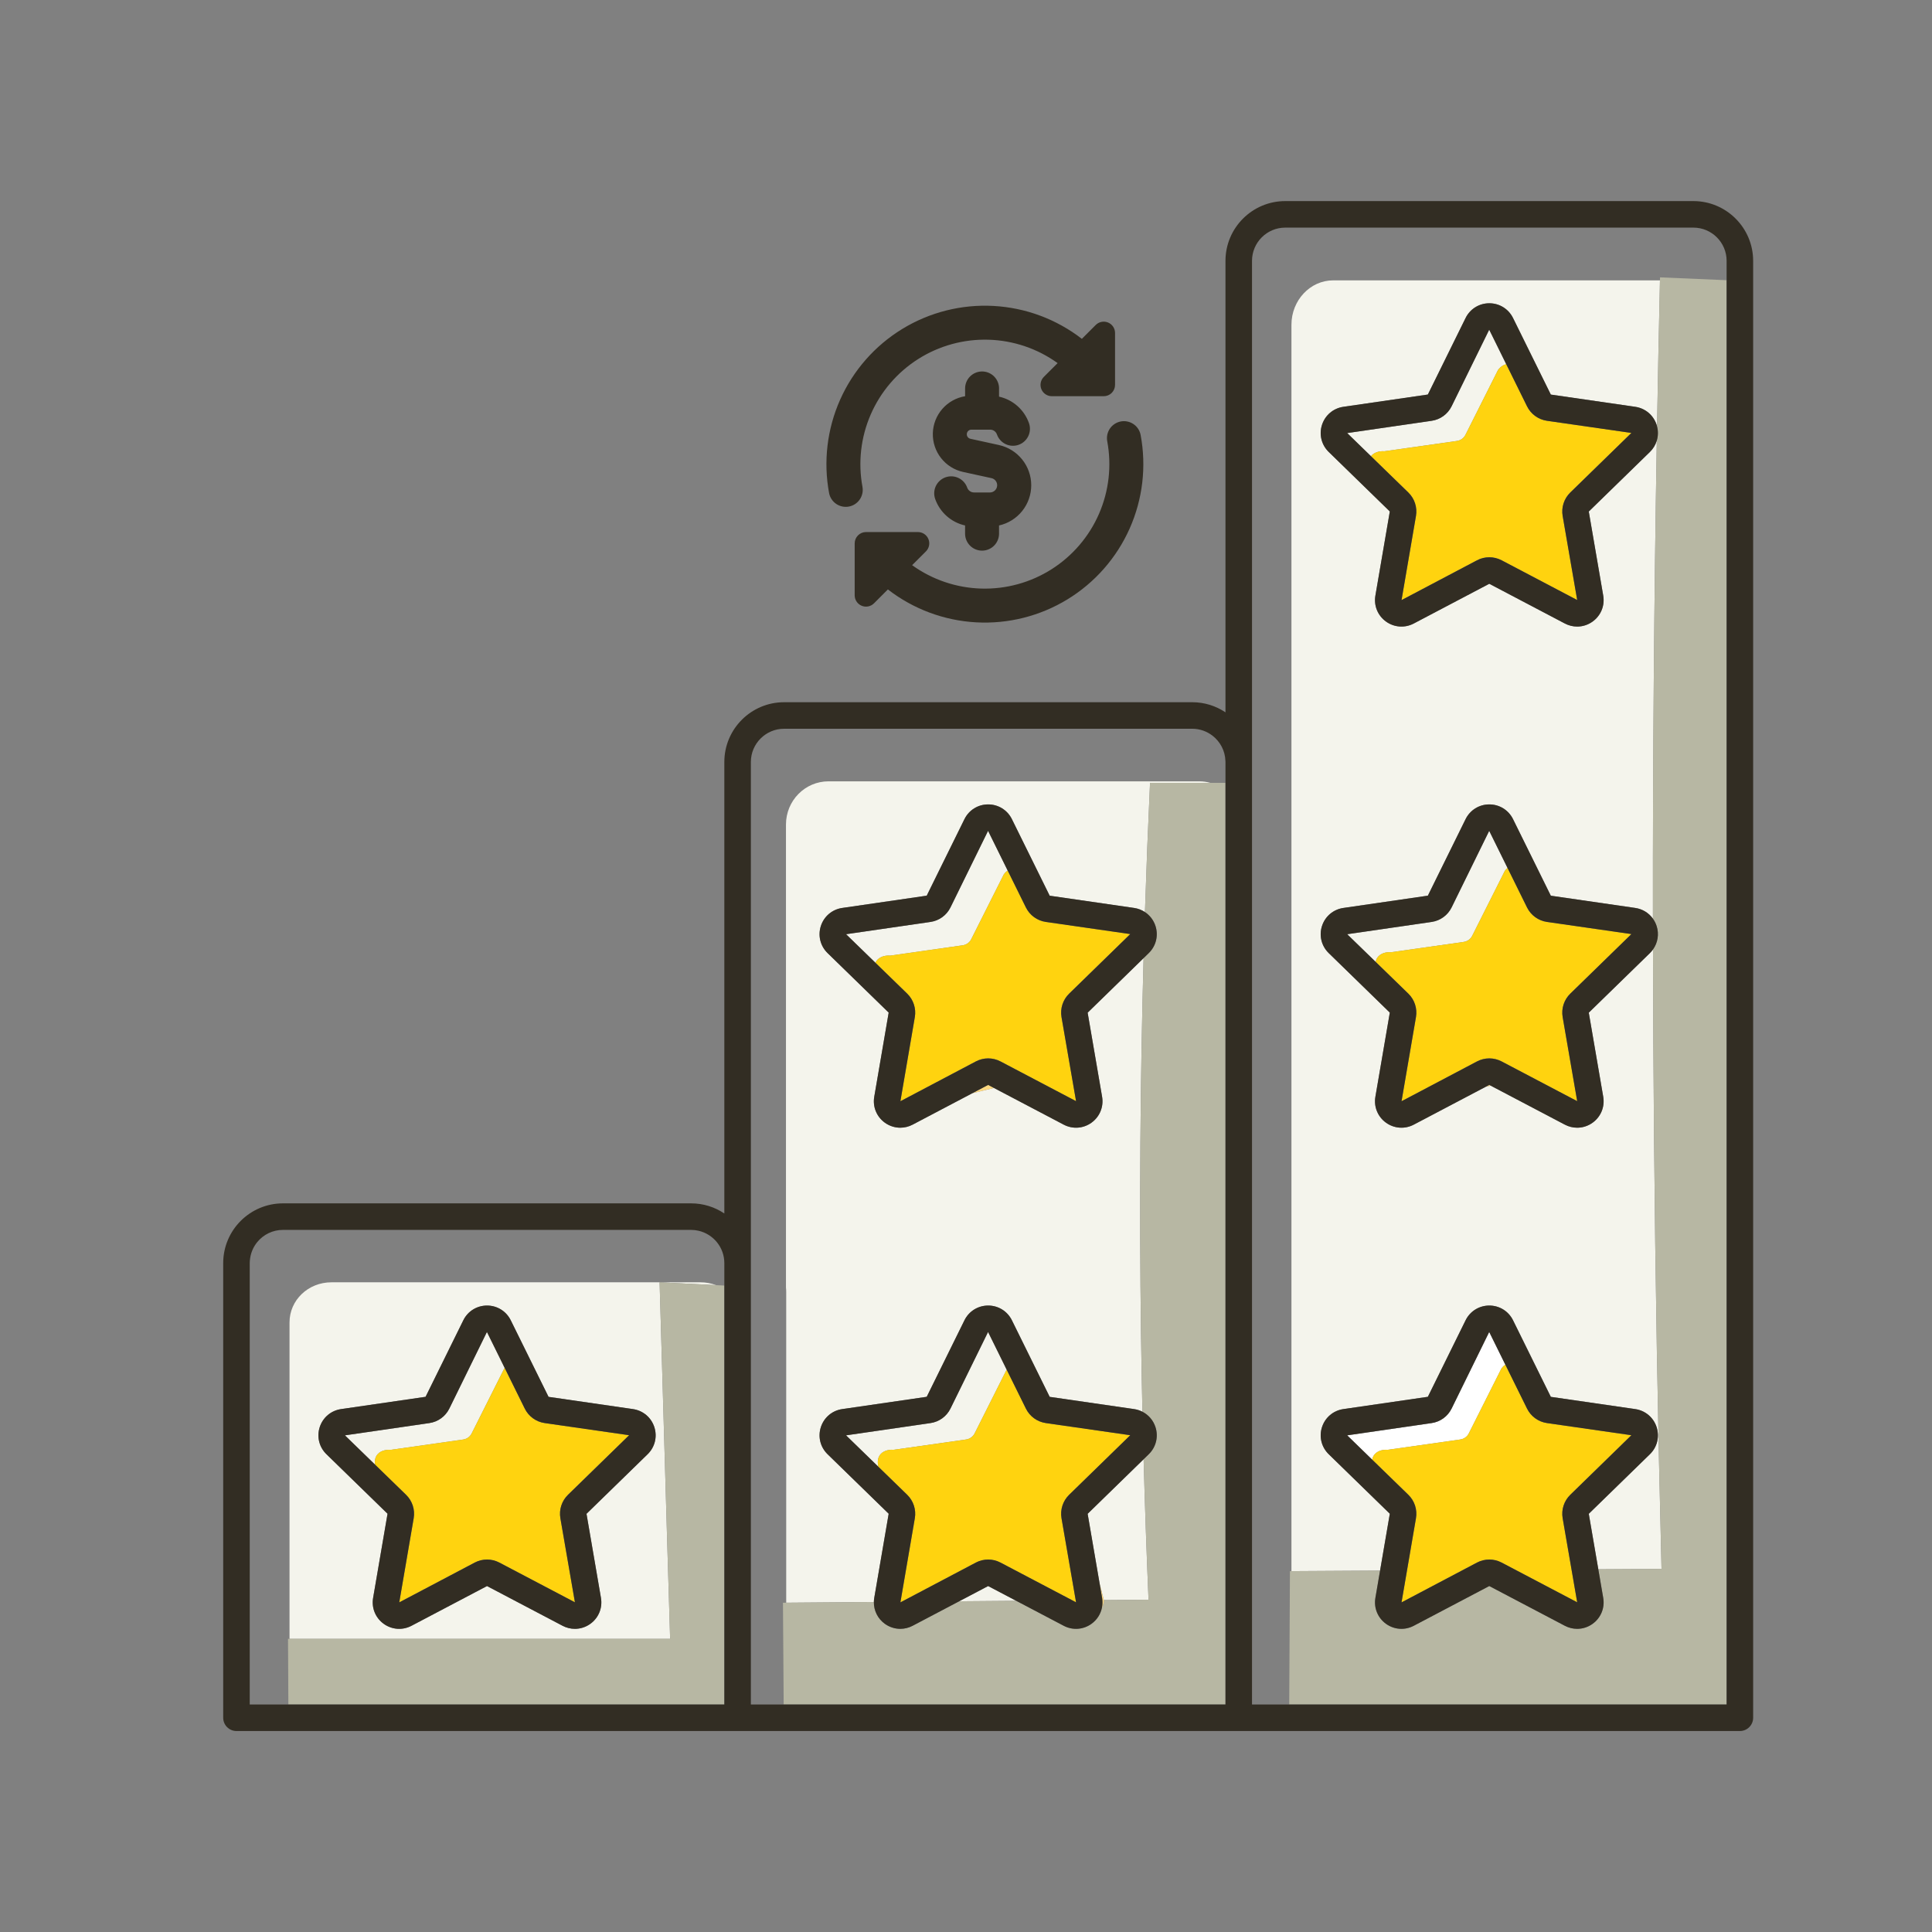 <svg width="512" height="512" viewBox="0 0 512 512" fill="none" xmlns="http://www.w3.org/2000/svg">
<rect x="0" y="0" width="512" height="512" fill="#808080" stroke="none"/>
<path d="M87.852 339.822C81.664 339.822 76.726 344.545 76.726 350.464V434.309H177.592C177.396 427.916 176.986 414.389 176.794 407.996C176.113 385.278 175.448 362.553 174.801 339.822C179.79 340.073 184.779 340.325 189.768 340.576C188.488 340.091 187.092 339.822 185.628 339.822H87.852ZM171.632 385.381L155.429 401.175L159.26 423.458C159.714 426.107 158.646 428.734 156.471 430.314C155.242 431.208 153.804 431.661 152.357 431.661C151.242 431.661 150.122 431.392 149.087 430.848L129.06 420.319L109.052 430.848C106.672 432.099 103.843 431.894 101.668 430.315C99.494 428.735 98.425 426.107 98.879 423.458L102.704 401.157L86.507 385.381C84.582 383.505 83.903 380.751 84.733 378.194C85.564 375.637 87.733 373.809 90.393 373.423L112.784 370.169L122.782 349.891C123.972 347.48 126.382 345.983 129.069 345.983H129.07C131.758 345.983 134.167 347.48 135.356 349.891L145.37 370.18L167.746 373.423C170.405 373.81 172.574 375.637 173.405 378.194C174.236 380.751 173.557 383.505 171.632 385.381Z" fill="#F4F4EC"/>
<path d="M291.421 419.704C291.791 421.149 292.16 422.595 292.529 424.04C296.476 424.008 300.424 423.975 304.372 423.943C303.847 411.675 303.412 399.263 303.067 386.718L288.236 401.175L291.421 419.704Z" fill="#F4F4EC"/>
<path d="M231.686 423.457L235.51 401.157L219.314 385.382C217.388 383.505 216.709 380.751 217.54 378.194C218.371 375.637 220.54 373.81 223.2 373.423L245.591 370.169L255.589 349.89C256.778 347.48 259.187 345.983 261.876 345.983C264.564 345.982 266.973 347.48 268.163 349.89L278.177 370.18L300.552 373.423C301.337 373.537 302.077 373.78 302.755 374.126C302.602 367.248 302.474 360.335 302.379 353.377C301.912 319.321 302.179 286.154 303.059 253.919L288.236 268.368L292.067 290.651C292.52 293.301 291.452 295.928 289.277 297.509C287.101 299.088 284.272 299.293 281.893 298.042L263.397 288.317C261.491 288.784 259.585 289.25 257.679 289.716L241.858 298.042C240.823 298.586 239.703 298.854 238.589 298.855C237.141 298.855 235.703 298.401 234.474 297.508C232.299 295.927 231.231 293.3 231.686 290.65L235.51 268.35L219.314 252.574C217.388 250.698 216.709 247.944 217.54 245.387C218.371 242.83 220.54 241.002 223.2 240.616L245.59 237.362L255.589 217.083C256.778 214.673 259.187 213.176 261.875 213.175C264.564 213.175 266.973 214.673 268.163 217.083L278.177 237.373L300.552 240.616C301.604 240.769 302.576 241.15 303.422 241.709C303.795 230.17 304.246 218.751 304.77 207.46H320.739C319.811 207.205 318.838 207.061 317.831 207.061H219.559C213.36 207.061 208.29 212.151 208.29 218.531V341.183V341.226C208.333 341.576 208.354 341.969 208.354 342.362V424.733C216.098 424.669 223.842 424.605 231.586 424.542C231.593 424.182 231.624 423.82 231.686 423.457Z" fill="#F4F4EC"/>
<path d="M254.196 424.356C259.233 424.314 264.271 424.273 269.308 424.231L261.867 420.319L254.196 424.356Z" fill="#F4F4EC"/>
<path d="M368.317 401.157L352.121 385.381C350.196 383.505 349.516 380.751 350.347 378.194C351.178 375.637 353.346 373.81 356.007 373.423L378.397 370.169L388.396 349.891C389.586 347.48 391.995 345.983 394.683 345.983H394.683C397.372 345.983 399.781 347.48 400.97 349.891L410.983 370.18L433.36 373.423C436.019 373.81 438.188 375.637 439.019 378.194C439.85 380.751 439.17 383.505 437.246 385.382L421.043 401.175L423.569 415.872C429.153 415.838 434.738 415.804 440.322 415.77C439.344 377.43 438.679 339.091 438.328 300.751C438.179 284.374 438.097 267.997 438.062 251.619C437.821 251.956 437.551 252.277 437.246 252.575L421.043 268.368L424.873 290.651C425.328 293.3 424.259 295.928 422.084 297.508C420.855 298.401 419.417 298.854 417.97 298.855C416.856 298.855 415.736 298.586 414.701 298.042L395.025 287.697C394.588 287.804 394.15 287.911 393.713 288.019L374.666 298.042C372.287 299.293 369.457 299.088 367.282 297.509C365.107 295.928 364.039 293.301 364.492 290.651L368.317 268.35L352.121 252.575C350.196 250.698 349.516 247.944 350.347 245.388C351.178 242.831 353.346 241.003 356.007 240.616L378.397 237.363L388.396 217.084C389.586 214.673 391.995 213.176 394.683 213.176H394.683C397.372 213.176 399.781 214.673 400.97 217.084V217.084L410.983 237.373L433.36 240.616C435.285 240.896 436.949 241.933 438.039 243.453C437.997 201.232 438.349 159.005 439.068 116.774C438.732 117.885 438.118 118.917 437.245 119.768L421.043 135.561L424.874 157.844C425.328 160.494 424.26 163.121 422.085 164.701C420.856 165.594 419.418 166.048 417.97 166.048C416.856 166.048 415.737 165.779 414.701 165.235L394.674 154.706L374.666 165.235C372.286 166.486 369.457 166.281 367.282 164.702C365.108 163.121 364.039 160.494 364.492 157.844L368.317 135.544L352.121 119.768C350.197 117.892 349.516 115.139 350.347 112.582C351.177 110.025 353.346 108.196 356.007 107.809L378.397 104.556L388.396 84.276C389.586 81.866 391.995 80.368 394.683 80.368H394.684C397.372 80.369 399.781 81.866 400.97 84.277V84.276L410.984 104.566L433.36 107.809C436.021 108.196 438.189 110.025 439.019 112.581C439.062 112.713 439.098 112.845 439.133 112.978C439.359 100.086 439.609 87.194 439.906 74.301H353.296C347.183 74.301 342.247 79.625 342.247 86.046V416.365C350.076 416.318 357.905 416.27 365.733 416.223L368.317 401.157Z" fill="#F4F4EC"/>
<path d="M91.404 380.381L99.392 388.145C99.242 387.228 99.396 386.34 99.85 385.67C100.568 384.609 102.019 384.105 103.507 384.225L122.746 381.489C123.712 381.351 124.578 380.736 125 379.864L133.613 362.716C133.634 362.685 133.685 362.613 133.752 362.526L129.051 353.003C129.044 352.989 129.04 352.984 129.04 352.984L119.073 373.292C118.052 375.362 116.078 376.796 113.794 377.127L91.404 380.381Z" fill="#F4F4EC"/>
<path d="M235.902 253.246L255.141 250.511C256.107 250.372 256.973 249.757 257.395 248.885L266.009 231.737C266.078 231.631 266.424 231.13 267.043 230.7L261.859 220.195C261.852 220.182 261.848 220.177 261.848 220.177L251.881 240.485C250.859 242.555 248.886 243.988 246.602 244.32L224.211 247.574L232.001 255.146C232.071 254.987 232.149 254.832 232.245 254.691C232.963 253.63 234.414 253.127 235.902 253.246Z" fill="#F4F4EC"/>
<path d="M233.141 385.657C233.86 384.596 235.31 384.093 236.799 384.213L256.038 381.477C257.004 381.338 257.869 380.724 258.292 379.851L266.774 362.964L261.858 353.003C261.852 352.989 261.848 352.984 261.848 352.984L251.88 373.292C250.859 375.362 248.885 376.796 246.601 377.127L224.21 380.381L232.832 388.761C232.476 387.631 232.584 386.48 233.141 385.657Z" fill="#F4F4EC"/>
<path d="M241.748 406.384C242.017 405.152 242.191 404.137 242.269 403.343L241.748 406.384Z" fill="white"/>
<path d="M189.768 340.576C184.779 340.325 179.79 340.073 174.801 339.822C175.449 362.553 176.113 385.278 176.795 407.996C176.986 414.389 177.397 427.916 177.592 434.309C143.97 434.309 110.348 434.309 76.726 434.309C76.594 434.309 76.461 434.309 76.328 434.309C76.358 440.109 76.388 445.909 76.419 451.71H191.957V340.687C191.436 340.66 190.914 340.634 190.392 340.608C190.184 340.597 189.976 340.587 189.768 340.576Z" fill="#B7B7A3"/>
<path d="M304.771 207.46C304.246 218.751 303.796 230.17 303.422 241.709C304.716 242.564 305.71 243.841 306.213 245.387C307.043 247.944 306.363 250.698 304.438 252.574L303.06 253.918C302.179 286.154 301.912 319.32 302.379 353.376C302.474 360.335 302.602 367.248 302.755 374.126C304.374 374.954 305.627 376.391 306.213 378.194C307.043 380.751 306.363 383.505 304.438 385.381L303.068 386.717C303.412 399.263 303.847 411.675 304.372 423.943C300.424 423.975 296.477 424.008 292.529 424.04C292.534 424.059 292.539 424.079 292.544 424.098C292.533 424.402 292.472 425.233 292.021 426.079C291.675 427.752 290.722 429.265 289.277 430.315C287.102 431.894 284.274 432.099 281.894 430.848L269.308 424.231C264.271 424.273 259.233 424.314 254.196 424.356L241.858 430.848C240.824 431.392 239.703 431.661 238.589 431.661C237.141 431.661 235.703 431.207 234.474 430.314C232.598 428.95 231.548 426.807 231.587 424.542C223.843 424.605 216.098 424.669 208.354 424.733C208.067 424.735 207.78 424.738 207.493 424.74C207.556 433.73 207.619 442.72 207.683 451.71H324.764V207.46C323.423 207.46 322.081 207.46 320.74 207.46C315.417 207.46 310.094 207.46 304.771 207.46Z" fill="#B7B7A3"/>
<path d="M439.906 74.301C439.609 87.194 439.359 100.086 439.133 112.978C439.467 114.252 439.434 115.56 439.067 116.773C438.348 159.005 437.996 201.232 438.038 243.453C438.454 244.033 438.789 244.681 439.019 245.387C439.718 247.539 439.344 249.828 438.062 251.619C438.097 267.997 438.178 284.374 438.328 300.751C438.678 339.091 439.343 377.43 440.321 415.77C434.737 415.804 429.153 415.838 423.569 415.872L424.873 423.458C425.327 426.107 424.259 428.734 422.084 430.314C420.855 431.207 419.417 431.661 417.97 431.661C416.855 431.661 415.735 431.392 414.7 430.848L394.673 420.319L374.665 430.848C372.286 432.099 369.456 431.894 367.281 430.315C365.107 428.734 364.038 426.107 364.492 423.458L365.733 416.223C357.904 416.27 350.075 416.318 342.246 416.365C342.114 416.366 341.981 416.367 341.848 416.368C341.784 428.148 341.72 439.929 341.656 451.71H457.571V74.255C451.688 74.004 445.806 73.754 439.923 73.504C439.917 73.769 439.912 74.035 439.906 74.301Z" fill="#B7B7A3"/>
<path d="M357.017 380.381L363.65 386.829C363.726 386.399 363.876 385.999 364.108 385.657C364.826 384.596 366.277 384.093 367.765 384.212L387.004 381.477C387.97 381.338 388.836 380.723 389.258 379.851L397.871 362.703C397.942 362.596 398.295 362.081 398.931 361.648L394.665 353.002C394.665 353.002 394.665 353.002 394.665 353.002C394.658 352.988 394.654 352.983 394.654 352.983L384.687 373.292C383.665 375.362 381.692 376.795 379.408 377.127L357.017 380.381Z" fill="white"/>
<path d="M368.662 252.349L387.901 249.614C388.867 249.475 389.732 248.86 390.155 247.988L398.768 230.84C398.826 230.752 399.073 230.387 399.513 230.019L394.665 220.196C394.665 220.195 394.665 220.195 394.665 220.195C394.659 220.182 394.654 220.177 394.654 220.177L384.687 240.485C383.665 242.555 381.692 243.988 379.408 244.32L357.018 247.574L364.558 254.903C364.637 254.497 364.784 254.119 365.005 253.794C365.723 252.733 367.174 252.23 368.662 252.349Z" fill="#F4F4EC"/>
<path d="M357.018 114.767L363.323 120.896C364.071 119.934 365.449 119.475 366.868 119.589L386.107 116.854C387.073 116.715 387.938 116.1 388.361 115.228L396.974 98.08C397.078 97.921 397.803 96.864 399.167 96.513L394.665 87.389C394.665 87.388 394.665 87.388 394.665 87.388C394.658 87.375 394.654 87.37 394.654 87.37L384.687 107.678C383.666 109.747 381.693 111.181 379.409 111.514L357.018 114.767Z" fill="#F4F4EC"/>
<path d="M125 379.864C124.578 380.736 123.712 381.351 122.746 381.489L103.507 384.225C102.019 384.105 100.568 384.609 99.85 385.669C99.396 386.34 99.242 387.228 99.392 388.145L107.617 396.14C109.269 397.749 110.023 400.069 109.634 402.344L105.809 424.646L125.807 414.096C127.85 413.022 130.289 413.022 132.331 414.095L152.36 424.625L148.505 402.345C148.115 400.071 148.868 397.751 150.521 396.14L166.724 380.347L144.344 377.127C142.06 376.795 140.087 375.362 139.065 373.292L133.752 362.526C133.685 362.612 133.634 362.685 133.614 362.716L125 379.864Z" fill="#FFD30F"/>
<path d="M257.679 289.716C259.585 289.25 261.491 288.783 263.397 288.317L261.866 287.513L257.679 289.716Z" fill="#FFD980"/>
<path d="M265.139 281.29L285.166 291.819L281.311 269.539C280.922 267.263 281.676 264.944 283.328 263.333L299.53 247.54L277.15 244.32C274.867 243.988 272.893 242.555 271.872 240.485L267.043 230.7C266.423 231.13 266.077 231.632 266.008 231.737L257.395 248.885C256.972 249.757 256.107 250.372 255.141 250.511L235.902 253.246C234.413 253.127 232.962 253.63 232.244 254.691C232.148 254.833 232.07 254.987 232 255.146L240.424 263.333C242.077 264.946 242.83 267.266 242.439 269.539L238.616 291.84L258.613 281.29C260.656 280.215 263.096 280.215 265.139 281.29Z" fill="#FFD30F"/>
<path d="M292.067 423.458C292.219 424.347 292.196 425.233 292.021 426.079C292.471 425.234 292.533 424.403 292.543 424.098C292.538 424.079 292.533 424.06 292.528 424.04C292.159 422.595 291.79 421.149 291.421 419.704L292.067 423.458Z" fill="#FFD980"/>
<path d="M283.329 396.139L299.53 380.347L277.15 377.127C274.867 376.795 272.893 375.362 271.872 373.292L266.774 362.964L258.292 379.851C257.869 380.723 257.004 381.338 256.038 381.477L236.799 384.212C235.311 384.093 233.86 384.596 233.141 385.657C232.584 386.48 232.476 387.63 232.832 388.761L240.424 396.14C242.077 397.751 242.83 400.071 242.44 402.346L242.269 403.342C242.191 404.137 242.017 405.152 241.747 406.384L238.616 424.646L258.613 414.096C260.656 413.023 263.095 413.023 265.137 414.095L285.166 424.625L281.311 402.345C280.922 400.069 281.676 397.749 283.329 396.139Z" fill="#FFD30F"/>
<path d="M397.871 362.704L389.258 379.851C388.836 380.724 387.97 381.338 387.004 381.477L367.765 384.213C366.277 384.093 364.826 384.596 364.107 385.657C363.876 385.999 363.726 386.399 363.65 386.829L373.231 396.14C374.882 397.749 375.637 400.069 375.247 402.344L371.422 424.646L391.42 414.096C393.463 413.023 395.902 413.022 397.944 414.095L417.973 424.625L414.118 402.345C413.728 400.071 414.482 397.751 416.135 396.14L432.337 380.347L409.957 377.127C407.674 376.795 405.7 375.362 404.678 373.292L398.931 361.647C398.295 362.081 397.941 362.596 397.871 362.704Z" fill="#FFD30F"/>
<path d="M393.712 288.018L395.025 287.697L394.673 287.513L393.712 288.018Z" fill="#FFD980"/>
<path d="M397.946 281.29L417.973 291.819L414.119 269.539C413.729 267.266 414.482 264.946 416.134 263.334L432.338 247.54L409.957 244.32C407.674 243.989 405.7 242.555 404.679 240.485L399.513 230.019C399.074 230.387 398.826 230.752 398.769 230.841L390.155 247.988C389.733 248.86 388.868 249.475 387.901 249.614L368.663 252.35C367.174 252.23 365.723 252.733 365.005 253.794C364.785 254.119 364.638 254.497 364.558 254.903L373.231 263.333C374.883 264.944 375.637 267.263 375.248 269.537L371.423 291.839L391.421 281.29C393.464 280.215 395.903 280.215 397.946 281.29Z" fill="#FFD30F"/>
<path d="M396.974 98.08L388.361 115.228C387.938 116.1 387.073 116.715 386.107 116.854L366.868 119.589C365.449 119.475 364.071 119.934 363.323 120.896L373.231 130.527C374.883 132.137 375.637 134.456 375.248 136.731L371.422 159.033L391.42 148.483C393.464 147.408 395.903 147.408 397.946 148.483L417.973 159.012L414.118 136.732C413.729 134.459 414.482 132.139 416.134 130.527L432.337 114.733L409.957 111.514C407.672 111.181 405.699 109.747 404.678 107.678L399.168 96.513C397.803 96.864 397.079 97.921 396.974 98.08Z" fill="#FFD30F"/>
<path d="M433.359 240.616L410.983 237.373L400.97 217.084V217.084C399.78 214.674 397.371 213.176 394.683 213.176C394.683 213.176 394.683 213.176 394.682 213.176C391.995 213.176 389.585 214.673 388.395 217.084L378.397 237.362L356.007 240.616C353.346 241.003 351.177 242.83 350.346 245.388C349.516 247.944 350.195 250.698 352.121 252.575L368.317 268.35L364.492 290.651C364.038 293.3 365.107 295.928 367.282 297.509C369.457 299.088 372.286 299.293 374.665 298.042L393.712 288.018L394.673 287.513L395.025 287.697L414.7 298.042C415.736 298.586 416.855 298.855 417.97 298.855C419.417 298.854 420.855 298.401 422.084 297.508C424.259 295.928 425.327 293.3 424.873 290.651L421.042 268.368L437.245 252.575C437.55 252.277 437.82 251.956 438.062 251.619C439.344 249.828 439.718 247.539 439.019 245.387C438.789 244.681 438.454 244.033 438.039 243.453C436.949 241.933 435.284 240.896 433.359 240.616ZM371.422 291.839L375.247 269.538C375.637 267.263 374.883 264.944 373.231 263.333L364.558 254.903L357.018 247.574L379.408 244.321C381.692 243.989 383.665 242.555 384.687 240.486L394.654 220.177C394.654 220.177 394.658 220.183 394.665 220.195V220.196L399.513 230.019L404.678 240.486C405.7 242.555 407.674 243.989 409.957 244.321L432.337 247.54L416.133 263.334C414.482 264.946 413.728 267.266 414.118 269.539L417.973 291.819L397.946 281.29C395.903 280.215 393.463 280.215 391.42 281.29L371.422 291.839Z" fill="#322D23"/>
<path d="M433.359 107.809L410.983 104.566L400.969 84.277V84.277C399.78 81.867 397.371 80.369 394.683 80.369C394.683 80.369 394.683 80.369 394.682 80.369C391.995 80.369 389.585 81.866 388.395 84.277L378.397 104.556L356.006 107.809C353.345 108.196 351.177 110.025 350.346 112.582C349.516 115.139 350.196 117.892 352.121 119.768L368.317 135.544L364.492 157.844C364.038 160.494 365.107 163.121 367.281 164.702C369.456 166.281 372.285 166.486 374.665 165.235L394.673 154.706L414.7 165.235C415.736 165.779 416.855 166.048 417.97 166.048C419.418 166.048 420.856 165.594 422.084 164.701C424.259 163.121 425.327 160.494 424.873 157.845L421.042 135.561L437.245 119.768C438.118 118.917 438.731 117.885 439.067 116.774C439.434 115.56 439.467 114.252 439.132 112.978C439.098 112.846 439.061 112.713 439.019 112.582C438.188 110.025 436.02 108.196 433.359 107.809ZM384.687 107.678L394.654 87.37C394.654 87.37 394.658 87.375 394.665 87.388V87.389L399.167 96.513L404.678 107.678C405.699 109.747 407.672 111.181 409.957 111.514L432.337 114.733L416.133 130.527C414.481 132.139 413.728 134.459 414.118 136.732L417.973 159.012L397.946 148.483C395.903 147.408 393.463 147.408 391.42 148.483L371.422 159.033L375.247 136.731C375.637 134.456 374.883 132.137 373.23 130.526L363.322 120.896L357.017 114.767L379.409 111.514C381.693 111.181 383.666 109.747 384.687 107.678Z" fill="#322D23"/>
<path d="M278.177 237.373L268.163 217.084C266.973 214.673 264.564 213.176 261.876 213.176C259.187 213.176 256.778 214.673 255.589 217.084L245.591 237.362L223.2 240.616C220.54 241.003 218.371 242.83 217.54 245.387C216.709 247.944 217.389 250.698 219.314 252.575L235.51 268.35L231.686 290.65C231.231 293.3 232.3 295.928 234.475 297.508C235.704 298.401 237.141 298.855 238.589 298.855C239.703 298.854 240.823 298.586 241.858 298.042L257.679 289.716L261.866 287.513L263.397 288.317L281.894 298.042C284.273 299.293 287.101 299.088 289.277 297.509C291.452 295.928 292.521 293.301 292.067 290.651L288.236 268.368L303.059 253.919L304.438 252.575C306.363 250.698 307.043 247.944 306.213 245.388C305.71 243.841 304.716 242.565 303.422 241.709C302.577 241.15 301.604 240.769 300.553 240.616L278.177 237.373ZM238.616 291.839L242.44 269.539C242.83 267.266 242.077 264.946 240.424 263.333L232.001 255.146L224.21 247.574L246.601 244.32C248.885 243.989 250.859 242.555 251.88 240.485L261.848 220.177C261.848 220.177 261.852 220.183 261.858 220.196L267.043 230.701L271.872 240.485C272.893 242.555 274.867 243.989 277.15 244.32L299.53 247.54L283.328 263.333C281.676 264.944 280.922 267.263 281.311 269.539L285.166 291.819L265.139 281.29C263.096 280.215 260.657 280.215 258.613 281.29L238.616 291.839Z" fill="#322D23"/>
<path d="M167.746 373.423L145.37 370.18L135.356 349.89C134.167 347.48 131.758 345.982 129.07 345.982C129.07 345.982 129.07 345.982 129.069 345.982C126.381 345.982 123.972 347.48 122.782 349.89L112.784 370.169L90.393 373.423C87.733 373.809 85.564 375.637 84.733 378.194C83.903 380.751 84.582 383.505 86.507 385.381L102.704 401.157L98.879 423.457C98.425 426.107 99.494 428.734 101.668 430.315C103.843 431.894 106.672 432.099 109.052 430.848L129.06 420.319L149.087 430.848C150.122 431.392 151.242 431.661 152.357 431.661C153.804 431.661 155.242 431.207 156.471 430.314C158.646 428.734 159.714 426.107 159.26 423.457L155.429 401.174L171.632 385.381C173.557 383.504 174.237 380.75 173.406 378.193C172.574 375.637 170.405 373.809 167.746 373.423ZM119.073 373.292L129.04 352.984C129.04 352.984 129.044 352.989 129.051 353.002V353.002L133.752 362.526L139.065 373.292C140.087 375.362 142.06 376.795 144.344 377.127L166.724 380.347L150.521 396.14C148.868 397.751 148.115 400.071 148.505 402.346L152.359 424.625L132.33 414.096C130.288 413.022 127.85 413.023 125.807 414.096L105.809 424.646L109.634 402.345C110.023 400.069 109.269 397.749 107.617 396.14L99.392 388.145L91.404 380.381L113.794 377.128C116.078 376.795 118.052 375.362 119.073 373.292Z" fill="#322D23"/>
<path d="M278.177 370.18L268.163 349.89C266.973 347.48 264.564 345.982 261.876 345.982C259.187 345.982 256.778 347.48 255.589 349.89L245.591 370.169L223.2 373.423C220.54 373.809 218.371 375.637 217.54 378.194C216.709 380.751 217.389 383.505 219.314 385.381L235.51 401.157L231.686 423.457C231.624 423.82 231.593 424.182 231.587 424.542C231.547 426.807 232.597 428.95 234.474 430.314C235.703 431.207 237.141 431.661 238.589 431.661C239.703 431.661 240.823 431.392 241.858 430.848L254.195 424.356L261.866 420.319L269.308 424.231L281.894 430.848C284.274 432.099 287.101 431.894 289.277 430.315C290.722 429.265 291.675 427.752 292.021 426.079C292.196 425.233 292.219 424.347 292.067 423.457L291.421 419.704L288.236 401.174L303.067 386.717L304.438 385.381C306.363 383.505 307.043 380.75 306.212 378.194C305.626 376.392 304.374 374.954 302.755 374.126C302.077 373.779 301.337 373.537 300.552 373.423L278.177 370.18ZM285.166 424.625L265.137 414.095C263.095 413.023 260.656 413.023 258.613 414.096L238.616 424.646L241.747 406.384L242.269 403.343L242.44 402.346C242.83 400.071 242.077 397.751 240.424 396.14L232.832 388.761L224.21 380.381L246.601 377.127C248.885 376.795 250.859 375.362 251.88 373.292L261.848 352.983C261.848 352.983 261.852 352.989 261.858 353.002L266.774 362.964L271.872 373.292C272.893 375.362 274.867 376.795 277.15 377.127L299.53 380.347L283.329 396.139C281.676 397.749 280.922 400.069 281.311 402.345L285.166 424.625Z" fill="#322D23"/>
<path d="M437.245 385.381C439.17 383.505 439.85 380.751 439.019 378.194C438.188 375.637 436.019 373.809 433.359 373.423L410.983 370.18L400.97 349.89C399.78 347.48 397.371 345.982 394.683 345.982C394.683 345.982 394.683 345.982 394.682 345.982C391.995 345.982 389.585 347.48 388.395 349.89L378.397 370.169L356.006 373.423C353.346 373.809 351.177 375.637 350.346 378.194C349.516 380.751 350.195 383.505 352.121 385.381L368.317 401.157L365.733 416.223L364.492 423.457C364.038 426.107 365.107 428.734 367.281 430.315C369.456 431.894 372.285 432.099 374.665 430.848L394.673 420.319L414.7 430.848C415.735 431.392 416.855 431.661 417.97 431.661C419.417 431.661 420.855 431.207 422.084 430.314C424.259 428.734 425.327 426.107 424.873 423.457L423.569 415.871L421.042 401.174L437.245 385.381ZM384.687 373.292L394.654 352.984C394.654 352.984 394.658 352.989 394.665 353.002V353.002L398.931 361.648L404.678 373.292C405.7 375.362 407.673 376.795 409.957 377.127L432.337 380.347L416.134 396.14C414.482 397.751 413.728 400.071 414.118 402.346L417.973 424.625L397.944 414.096C395.902 413.022 393.463 413.023 391.42 414.096L371.422 424.647L375.247 402.345C375.637 400.069 374.882 397.75 373.231 396.141L363.65 386.829L357.017 380.381L379.408 377.128C381.692 376.795 383.665 375.362 384.687 373.292Z" fill="#322D23"/>
<path d="M448.768 53.29H340.598C331.867 53.29 324.764 60.393 324.764 69.124V188.777C322.245 187.085 319.217 186.096 315.961 186.096H207.791C199.06 186.096 191.957 193.199 191.957 201.931V321.583C189.438 319.892 186.41 318.903 183.154 318.903H74.984C66.254 318.903 59.151 326.006 59.151 334.737V455.225C59.151 457.166 60.725 458.74 62.666 458.74H195.473H328.279H461.086C463.028 458.74 464.602 457.166 464.602 455.225V69.124C464.602 60.393 457.499 53.29 448.768 53.29ZM331.795 69.124C331.795 64.27 335.744 60.321 340.598 60.321H448.768C453.622 60.321 457.571 64.27 457.571 69.124V74.255V451.71H341.656H331.795V201.931V69.124ZM324.751 201.674C324.754 201.76 324.764 201.844 324.764 201.931V207.46V451.71H207.683H198.988V334.737V201.931C198.988 197.077 202.937 193.127 207.792 193.127H315.961C317.993 193.127 319.86 193.826 321.352 194.986C323.36 196.549 324.672 198.957 324.751 201.674ZM191.957 334.737V340.687V451.71H76.419H66.181V334.737C66.181 334.282 66.227 333.839 66.294 333.402C66.54 331.796 67.211 330.329 68.203 329.131C69.819 327.179 72.259 325.934 74.985 325.934H183.154C183.835 325.934 184.496 326.019 185.133 326.166C189.036 327.067 191.957 330.564 191.957 334.737Z" fill="#322D23"/>
<g clip-path="url(#clip0_206_411)">
<path fill-rule="evenodd" clip-rule="evenodd" d="M280.278 96.228C274.929 92.378 268.55 90.218 261.963 90.027C255.376 89.835 248.882 91.621 243.319 95.153C237.755 98.686 233.377 103.803 230.748 109.847C228.12 115.89 227.361 122.582 228.57 129.06C228.769 130.224 228.503 131.419 227.829 132.389C227.155 133.358 226.126 134.024 224.966 134.242C223.805 134.46 222.606 134.213 221.625 133.554C220.645 132.896 219.963 131.879 219.726 130.722C218.163 122.354 219.179 113.709 222.641 105.932C226.102 98.155 231.846 91.613 239.11 87.175C246.374 82.736 254.815 80.61 263.315 81.078C271.815 81.546 279.972 84.587 286.704 89.796L290.376 86.124C290.795 85.704 291.33 85.417 291.912 85.301C292.494 85.184 293.098 85.243 293.646 85.47C294.195 85.697 294.664 86.081 294.994 86.575C295.324 87.068 295.5 87.648 295.5 88.242V102C295.5 102.796 295.184 103.559 294.622 104.121C294.059 104.684 293.296 105 292.5 105H278.742C278.15 104.999 277.571 104.822 277.079 104.492C276.587 104.162 276.203 103.694 275.977 103.147C275.75 102.6 275.691 101.998 275.806 101.416C275.921 100.835 276.206 100.301 276.624 99.882L280.278 96.228ZM297.024 111.69C298.197 111.469 299.41 111.723 300.395 112.395C301.381 113.068 302.059 114.105 302.28 115.278C303.845 123.647 302.829 132.294 299.367 140.072C295.906 147.85 290.161 154.393 282.896 158.831C275.631 163.27 267.188 165.396 258.687 164.927C250.186 164.458 242.029 161.415 235.296 156.204L231.624 159.882C231.205 160.303 230.67 160.589 230.087 160.705C229.504 160.822 228.9 160.762 228.351 160.535C227.803 160.307 227.334 159.922 227.004 159.427C226.674 158.933 226.499 158.352 226.5 157.758V144C226.5 143.204 226.816 142.441 227.379 141.879C227.941 141.316 228.705 141 229.5 141H243.258C243.852 140.999 244.433 141.174 244.928 141.504C245.422 141.833 245.807 142.302 246.035 142.851C246.262 143.4 246.322 144.004 246.206 144.587C246.089 145.169 245.803 145.704 245.382 146.124L241.722 149.778C247.071 153.628 253.45 155.787 260.037 155.979C266.625 156.17 273.118 154.385 278.682 150.852C284.245 147.32 288.623 142.202 291.252 136.159C293.88 130.116 294.639 123.424 293.43 116.946C293.321 116.364 293.327 115.767 293.449 115.188C293.571 114.609 293.806 114.059 294.14 113.571C294.474 113.083 294.902 112.666 295.398 112.343C295.894 112.02 296.448 111.798 297.03 111.69H297.024ZM264.762 102.942C264.762 101.748 264.288 100.604 263.444 99.76C262.6 98.916 261.456 98.442 260.262 98.442C259.069 98.442 257.924 98.916 257.08 99.76C256.236 100.604 255.762 101.748 255.762 102.942V105C253.416 105.388 251.279 106.582 249.718 108.375C248.158 110.169 247.271 112.45 247.21 114.827C247.15 117.204 247.92 119.528 249.388 121.398C250.855 123.269 252.929 124.569 255.252 125.076L262.812 126.726C263.261 126.84 263.653 127.111 263.917 127.491C264.181 127.871 264.299 128.333 264.249 128.793C264.199 129.253 263.985 129.679 263.647 129.994C263.308 130.309 262.866 130.491 262.404 130.506H258.12C257.726 130.504 257.342 130.382 257.019 130.154C256.697 129.926 256.453 129.605 256.32 129.234C256.123 128.676 255.818 128.163 255.423 127.724C255.028 127.284 254.55 126.926 254.016 126.672C253.483 126.417 252.904 126.269 252.314 126.238C251.723 126.207 251.133 126.292 250.575 126.489C250.018 126.686 249.505 126.991 249.065 127.386C248.625 127.781 248.268 128.259 248.013 128.793C247.758 129.326 247.611 129.905 247.579 130.495C247.548 131.086 247.633 131.676 247.83 132.234C248.449 133.98 249.5 135.54 250.887 136.768C252.273 137.995 253.949 138.851 255.756 139.254V141.426C255.756 142.619 256.23 143.764 257.074 144.608C257.918 145.452 259.063 145.926 260.256 145.926C261.45 145.926 262.594 145.452 263.438 144.608C264.282 143.764 264.756 142.619 264.756 141.426V139.254C267.18 138.711 269.346 137.357 270.897 135.418C272.448 133.478 273.292 131.067 273.288 128.583C273.285 126.099 272.434 123.691 270.878 121.755C269.321 119.819 267.151 118.472 264.726 117.936L257.166 116.28C256.873 116.214 256.614 116.042 256.439 115.797C256.265 115.552 256.186 115.252 256.219 114.953C256.251 114.654 256.393 114.378 256.616 114.176C256.84 113.975 257.129 113.863 257.43 113.862H262.398C262.793 113.86 263.179 113.981 263.502 114.21C263.825 114.438 264.068 114.761 264.198 115.134C264.596 116.26 265.425 117.181 266.502 117.696C267.036 117.951 267.614 118.098 268.205 118.13C268.795 118.161 269.386 118.076 269.943 117.879C270.501 117.682 271.014 117.377 271.453 116.982C271.893 116.586 272.251 116.108 272.506 115.575C272.76 115.041 272.908 114.463 272.939 113.873C272.97 113.282 272.885 112.691 272.688 112.134C272.071 110.386 271.019 108.825 269.631 107.597C268.244 106.368 266.566 105.514 264.756 105.114V102.954L264.762 102.942Z" fill="#322D23"/>
</g>
<defs>
<clipPath id="clip0_206_411">
<rect width="84" height="84" fill="white" transform="translate(219 81)"/>
</clipPath>
</defs>
</svg>
